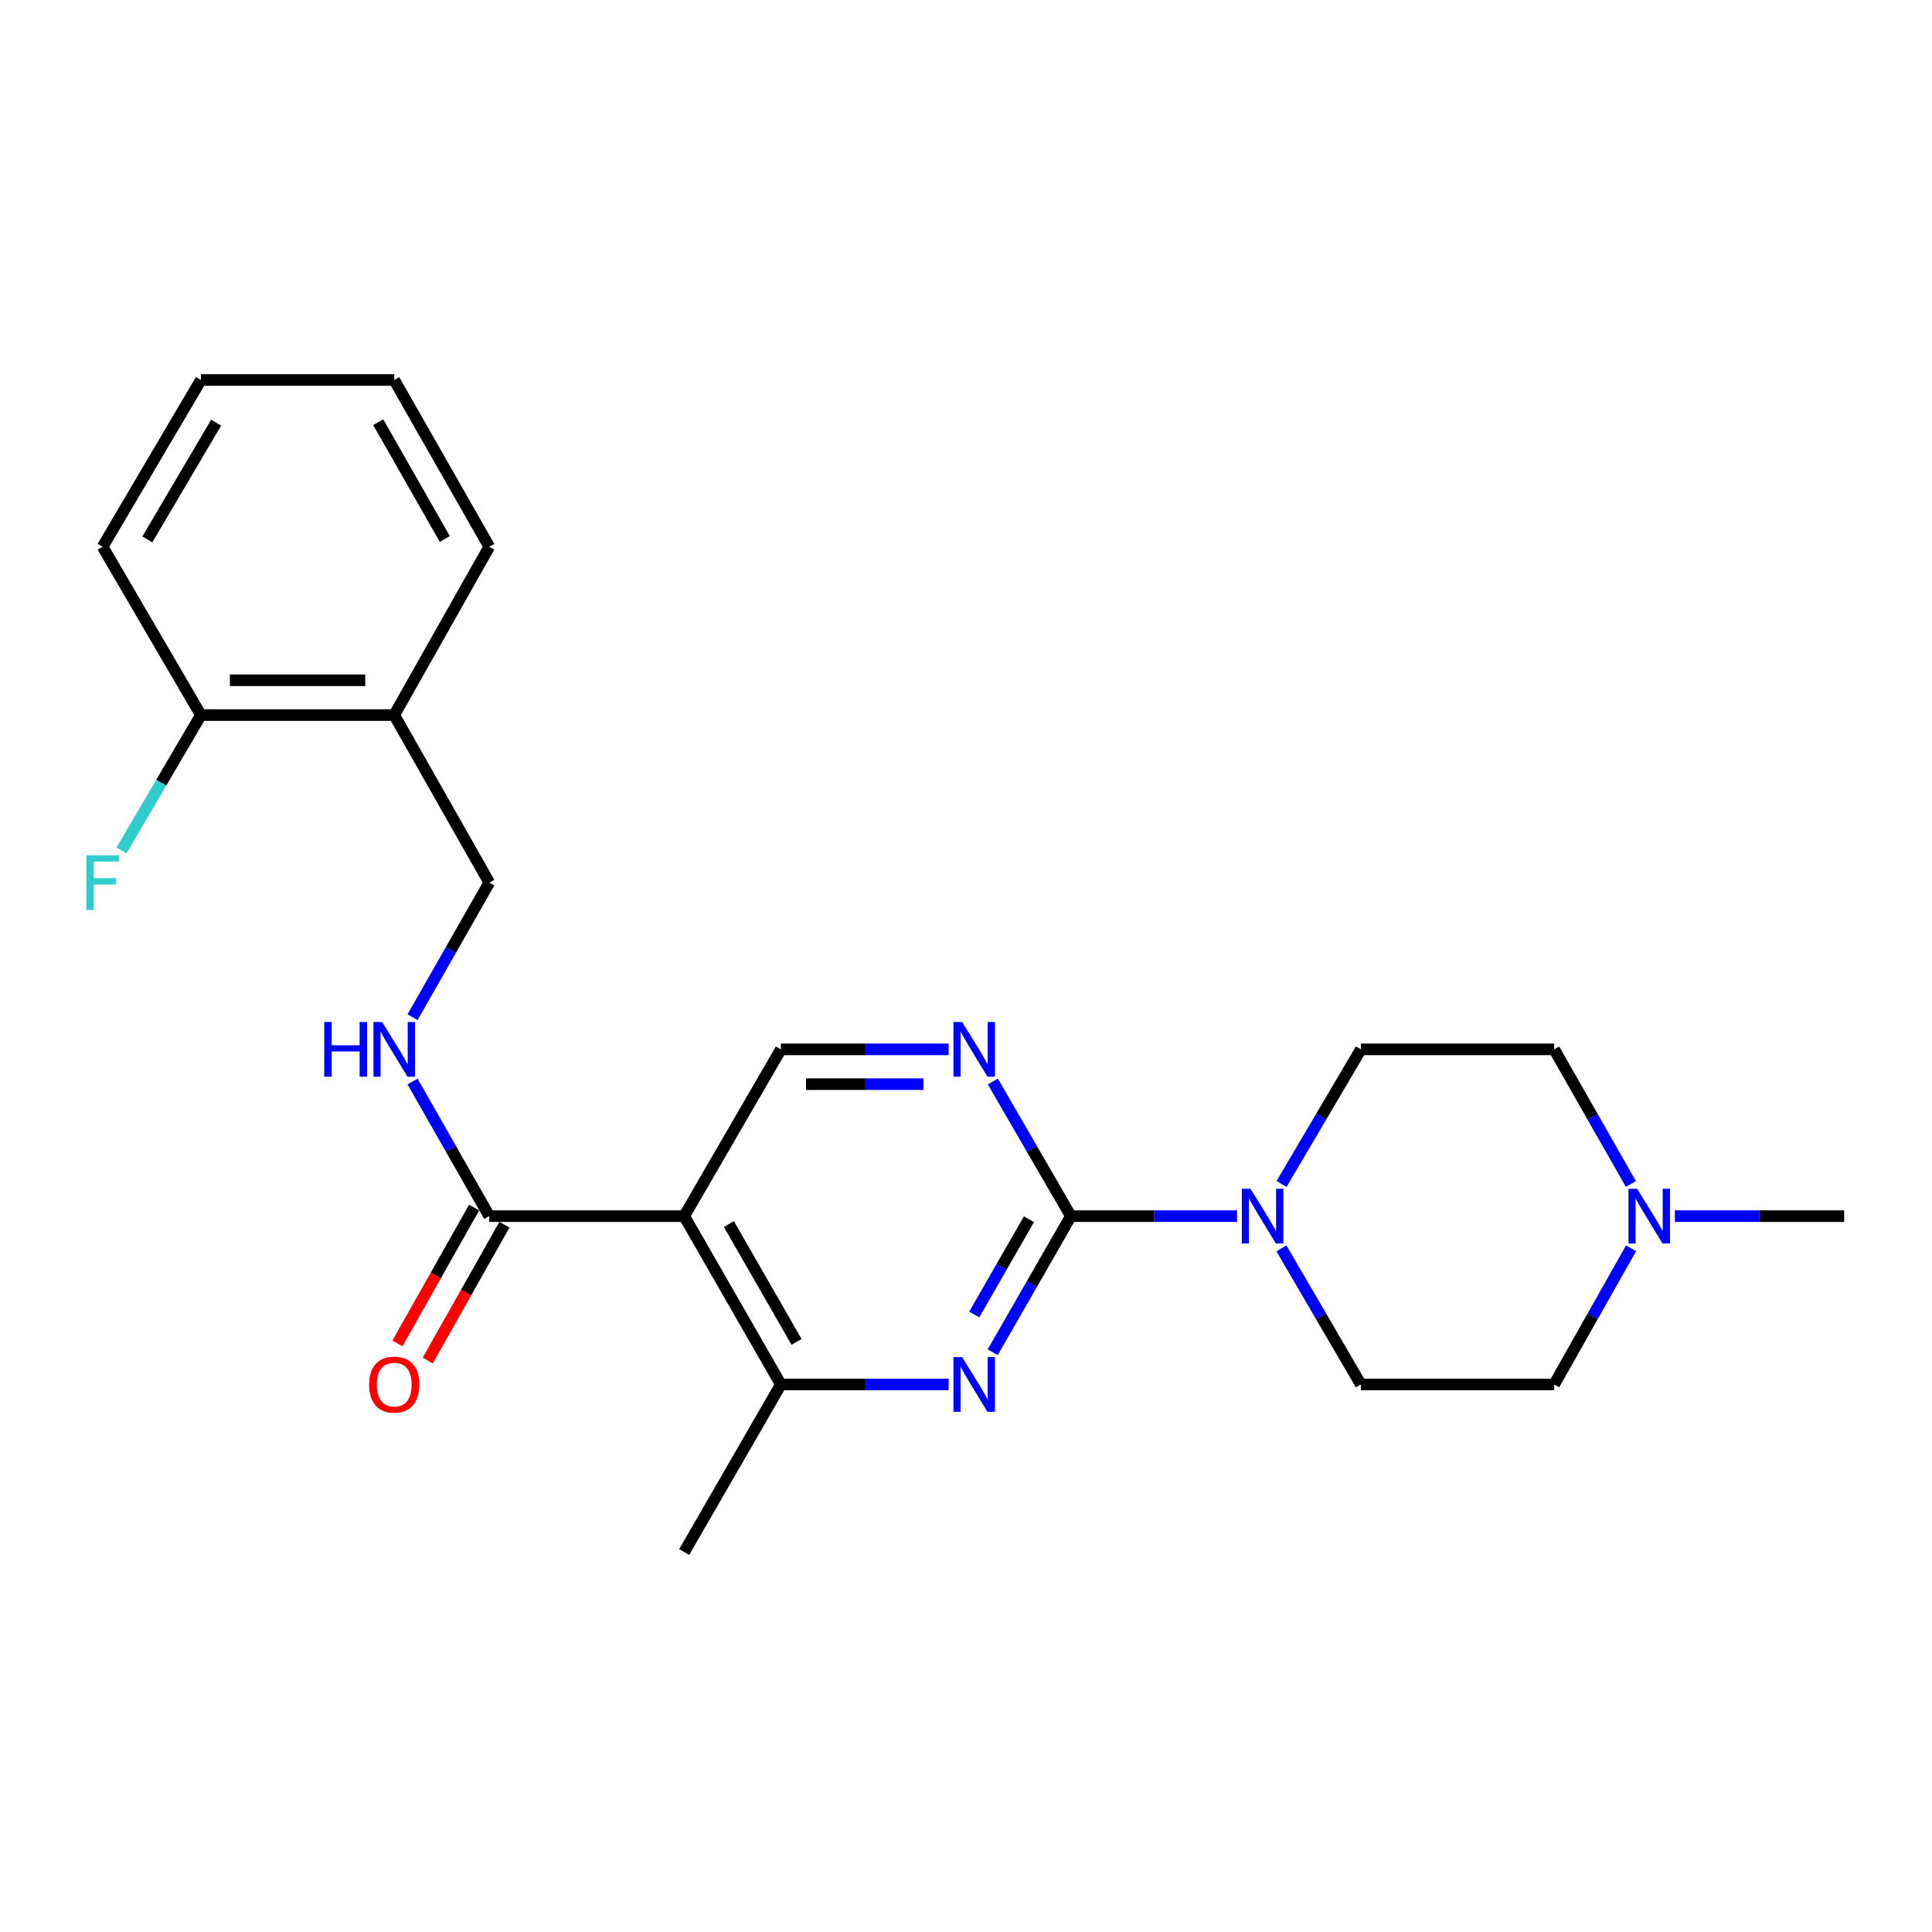 <?xml version='1.0' encoding='iso-8859-1'?>
<svg version='1.1' baseProfile='full'
              xmlns='http://www.w3.org/2000/svg'
                      xmlns:rdkit='http://www.rdkit.org/xml'
                      xmlns:xlink='http://www.w3.org/1999/xlink'
                  xml:space='preserve'
width='1000px' height='1000px' viewBox='0 0 1000 1000'>
<!-- END OF HEADER -->
<rect style='opacity:1.0;fill:#FFFFFF;stroke:none' width='1000' height='1000' x='0' y='0'> </rect>
<path class='bond-0' d='M 554.276,629.47 L 534.048,664.698' style='fill:none;fill-rule:evenodd;stroke:#000000;stroke-width:6px;stroke-linecap:butt;stroke-linejoin:miter;stroke-opacity:1' />
<path class='bond-0' d='M 534.048,664.698 L 513.82,699.926' style='fill:none;fill-rule:evenodd;stroke:#0000FF;stroke-width:6px;stroke-linecap:butt;stroke-linejoin:miter;stroke-opacity:1' />
<path class='bond-0' d='M 532.586,631.068 L 518.426,655.728' style='fill:none;fill-rule:evenodd;stroke:#000000;stroke-width:6px;stroke-linecap:butt;stroke-linejoin:miter;stroke-opacity:1' />
<path class='bond-0' d='M 518.426,655.728 L 504.267,680.387' style='fill:none;fill-rule:evenodd;stroke:#0000FF;stroke-width:6px;stroke-linecap:butt;stroke-linejoin:miter;stroke-opacity:1' />
<path class='bond-2' d='M 554.276,629.47 L 597.284,629.47' style='fill:none;fill-rule:evenodd;stroke:#000000;stroke-width:6px;stroke-linecap:butt;stroke-linejoin:miter;stroke-opacity:1' />
<path class='bond-2' d='M 597.284,629.47 L 640.292,629.47' style='fill:none;fill-rule:evenodd;stroke:#0000FF;stroke-width:6px;stroke-linecap:butt;stroke-linejoin:miter;stroke-opacity:1' />
<path class='bond-3' d='M 554.276,629.47 L 534.088,594.634' style='fill:none;fill-rule:evenodd;stroke:#000000;stroke-width:6px;stroke-linecap:butt;stroke-linejoin:miter;stroke-opacity:1' />
<path class='bond-3' d='M 534.088,594.634 L 513.899,559.798' style='fill:none;fill-rule:evenodd;stroke:#0000FF;stroke-width:6px;stroke-linecap:butt;stroke-linejoin:miter;stroke-opacity:1' />
<path class='bond-4' d='M 491.006,716.597 L 447.593,716.597' style='fill:none;fill-rule:evenodd;stroke:#0000FF;stroke-width:6px;stroke-linecap:butt;stroke-linejoin:miter;stroke-opacity:1' />
<path class='bond-4' d='M 447.593,716.597 L 404.18,716.597' style='fill:none;fill-rule:evenodd;stroke:#000000;stroke-width:6px;stroke-linecap:butt;stroke-linejoin:miter;stroke-opacity:1' />
<path class='bond-1' d='M 354.141,629.47 L 404.18,543.143' style='fill:none;fill-rule:evenodd;stroke:#000000;stroke-width:6px;stroke-linecap:butt;stroke-linejoin:miter;stroke-opacity:1' />
<path class='bond-5' d='M 354.141,629.47 L 253.253,629.47' style='fill:none;fill-rule:evenodd;stroke:#000000;stroke-width:6px;stroke-linecap:butt;stroke-linejoin:miter;stroke-opacity:1' />
<path class='bond-24' d='M 354.141,629.47 L 404.18,716.597' style='fill:none;fill-rule:evenodd;stroke:#000000;stroke-width:6px;stroke-linecap:butt;stroke-linejoin:miter;stroke-opacity:1' />
<path class='bond-24' d='M 377.268,633.568 L 412.295,694.557' style='fill:none;fill-rule:evenodd;stroke:#000000;stroke-width:6px;stroke-linecap:butt;stroke-linejoin:miter;stroke-opacity:1' />
<path class='bond-11' d='M 663.253,646.152 L 683.817,681.375' style='fill:none;fill-rule:evenodd;stroke:#0000FF;stroke-width:6px;stroke-linecap:butt;stroke-linejoin:miter;stroke-opacity:1' />
<path class='bond-11' d='M 683.817,681.375 L 704.382,716.597' style='fill:none;fill-rule:evenodd;stroke:#000000;stroke-width:6px;stroke-linecap:butt;stroke-linejoin:miter;stroke-opacity:1' />
<path class='bond-12' d='M 663.333,612.805 L 683.857,577.974' style='fill:none;fill-rule:evenodd;stroke:#0000FF;stroke-width:6px;stroke-linecap:butt;stroke-linejoin:miter;stroke-opacity:1' />
<path class='bond-12' d='M 683.857,577.974 L 704.382,543.143' style='fill:none;fill-rule:evenodd;stroke:#000000;stroke-width:6px;stroke-linecap:butt;stroke-linejoin:miter;stroke-opacity:1' />
<path class='bond-6' d='M 491.006,543.143 L 447.593,543.143' style='fill:none;fill-rule:evenodd;stroke:#0000FF;stroke-width:6px;stroke-linecap:butt;stroke-linejoin:miter;stroke-opacity:1' />
<path class='bond-6' d='M 447.593,543.143 L 404.18,543.143' style='fill:none;fill-rule:evenodd;stroke:#000000;stroke-width:6px;stroke-linecap:butt;stroke-linejoin:miter;stroke-opacity:1' />
<path class='bond-6' d='M 477.982,561.157 L 447.593,561.157' style='fill:none;fill-rule:evenodd;stroke:#0000FF;stroke-width:6px;stroke-linecap:butt;stroke-linejoin:miter;stroke-opacity:1' />
<path class='bond-6' d='M 447.593,561.157 L 417.204,561.157' style='fill:none;fill-rule:evenodd;stroke:#000000;stroke-width:6px;stroke-linecap:butt;stroke-linejoin:miter;stroke-opacity:1' />
<path class='bond-18' d='M 404.18,716.597 L 354.141,803.325' style='fill:none;fill-rule:evenodd;stroke:#000000;stroke-width:6px;stroke-linecap:butt;stroke-linejoin:miter;stroke-opacity:1' />
<path class='bond-7' d='M 253.253,629.47 L 233.393,594.629' style='fill:none;fill-rule:evenodd;stroke:#000000;stroke-width:6px;stroke-linecap:butt;stroke-linejoin:miter;stroke-opacity:1' />
<path class='bond-7' d='M 233.393,594.629 L 213.533,559.788' style='fill:none;fill-rule:evenodd;stroke:#0000FF;stroke-width:6px;stroke-linecap:butt;stroke-linejoin:miter;stroke-opacity:1' />
<path class='bond-13' d='M 245.411,625.041 L 225.557,660.194' style='fill:none;fill-rule:evenodd;stroke:#000000;stroke-width:6px;stroke-linecap:butt;stroke-linejoin:miter;stroke-opacity:1' />
<path class='bond-13' d='M 225.557,660.194 L 205.703,695.347' style='fill:none;fill-rule:evenodd;stroke:#FF0000;stroke-width:6px;stroke-linecap:butt;stroke-linejoin:miter;stroke-opacity:1' />
<path class='bond-13' d='M 261.096,633.899 L 241.242,669.052' style='fill:none;fill-rule:evenodd;stroke:#000000;stroke-width:6px;stroke-linecap:butt;stroke-linejoin:miter;stroke-opacity:1' />
<path class='bond-13' d='M 241.242,669.052 L 221.388,704.205' style='fill:none;fill-rule:evenodd;stroke:#FF0000;stroke-width:6px;stroke-linecap:butt;stroke-linejoin:miter;stroke-opacity:1' />
<path class='bond-10' d='M 213.536,526.5 L 233.394,491.673' style='fill:none;fill-rule:evenodd;stroke:#0000FF;stroke-width:6px;stroke-linecap:butt;stroke-linejoin:miter;stroke-opacity:1' />
<path class='bond-10' d='M 233.394,491.673 L 253.253,456.847' style='fill:none;fill-rule:evenodd;stroke:#000000;stroke-width:6px;stroke-linecap:butt;stroke-linejoin:miter;stroke-opacity:1' />
<path class='bond-8' d='M 844.152,612.826 L 824.296,577.985' style='fill:none;fill-rule:evenodd;stroke:#0000FF;stroke-width:6px;stroke-linecap:butt;stroke-linejoin:miter;stroke-opacity:1' />
<path class='bond-8' d='M 824.296,577.985 L 804.439,543.143' style='fill:none;fill-rule:evenodd;stroke:#000000;stroke-width:6px;stroke-linecap:butt;stroke-linejoin:miter;stroke-opacity:1' />
<path class='bond-19' d='M 866.9,629.47 L 910.723,629.47' style='fill:none;fill-rule:evenodd;stroke:#0000FF;stroke-width:6px;stroke-linecap:butt;stroke-linejoin:miter;stroke-opacity:1' />
<path class='bond-19' d='M 910.723,629.47 L 954.545,629.47' style='fill:none;fill-rule:evenodd;stroke:#000000;stroke-width:6px;stroke-linecap:butt;stroke-linejoin:miter;stroke-opacity:1' />
<path class='bond-25' d='M 844.229,646.132 L 824.334,681.364' style='fill:none;fill-rule:evenodd;stroke:#0000FF;stroke-width:6px;stroke-linecap:butt;stroke-linejoin:miter;stroke-opacity:1' />
<path class='bond-25' d='M 824.334,681.364 L 804.439,716.597' style='fill:none;fill-rule:evenodd;stroke:#000000;stroke-width:6px;stroke-linecap:butt;stroke-linejoin:miter;stroke-opacity:1' />
<path class='bond-9' d='M 204.045,370.12 L 253.253,456.847' style='fill:none;fill-rule:evenodd;stroke:#000000;stroke-width:6px;stroke-linecap:butt;stroke-linejoin:miter;stroke-opacity:1' />
<path class='bond-14' d='M 204.045,370.12 L 103.988,370.12' style='fill:none;fill-rule:evenodd;stroke:#000000;stroke-width:6px;stroke-linecap:butt;stroke-linejoin:miter;stroke-opacity:1' />
<path class='bond-14' d='M 189.037,352.106 L 118.996,352.106' style='fill:none;fill-rule:evenodd;stroke:#000000;stroke-width:6px;stroke-linecap:butt;stroke-linejoin:miter;stroke-opacity:1' />
<path class='bond-20' d='M 204.045,370.12 L 253.253,282.992' style='fill:none;fill-rule:evenodd;stroke:#000000;stroke-width:6px;stroke-linecap:butt;stroke-linejoin:miter;stroke-opacity:1' />
<path class='bond-16' d='M 704.382,716.597 L 804.439,716.597' style='fill:none;fill-rule:evenodd;stroke:#000000;stroke-width:6px;stroke-linecap:butt;stroke-linejoin:miter;stroke-opacity:1' />
<path class='bond-15' d='M 704.382,543.143 L 804.439,543.143' style='fill:none;fill-rule:evenodd;stroke:#000000;stroke-width:6px;stroke-linecap:butt;stroke-linejoin:miter;stroke-opacity:1' />
<path class='bond-17' d='M 103.988,370.12 L 83.439,405.146' style='fill:none;fill-rule:evenodd;stroke:#000000;stroke-width:6px;stroke-linecap:butt;stroke-linejoin:miter;stroke-opacity:1' />
<path class='bond-17' d='M 83.439,405.146 L 62.89,440.173' style='fill:none;fill-rule:evenodd;stroke:#33CCCC;stroke-width:6px;stroke-linecap:butt;stroke-linejoin:miter;stroke-opacity:1' />
<path class='bond-21' d='M 103.988,370.12 L 53.109,282.992' style='fill:none;fill-rule:evenodd;stroke:#000000;stroke-width:6px;stroke-linecap:butt;stroke-linejoin:miter;stroke-opacity:1' />
<path class='bond-22' d='M 253.253,282.992 L 204.045,196.675' style='fill:none;fill-rule:evenodd;stroke:#000000;stroke-width:6px;stroke-linecap:butt;stroke-linejoin:miter;stroke-opacity:1' />
<path class='bond-22' d='M 230.223,278.966 L 195.777,218.545' style='fill:none;fill-rule:evenodd;stroke:#000000;stroke-width:6px;stroke-linecap:butt;stroke-linejoin:miter;stroke-opacity:1' />
<path class='bond-26' d='M 53.109,282.992 L 103.988,196.675' style='fill:none;fill-rule:evenodd;stroke:#000000;stroke-width:6px;stroke-linecap:butt;stroke-linejoin:miter;stroke-opacity:1' />
<path class='bond-26' d='M 76.259,279.192 L 111.875,218.77' style='fill:none;fill-rule:evenodd;stroke:#000000;stroke-width:6px;stroke-linecap:butt;stroke-linejoin:miter;stroke-opacity:1' />
<path class='bond-23' d='M 204.045,196.675 L 103.988,196.675' style='fill:none;fill-rule:evenodd;stroke:#000000;stroke-width:6px;stroke-linecap:butt;stroke-linejoin:miter;stroke-opacity:1' />
<path  class='atom-1' d='M 497.987 702.437
L 507.267 717.437
Q 508.187 718.917, 509.667 721.597
Q 511.147 724.277, 511.227 724.437
L 511.227 702.437
L 514.987 702.437
L 514.987 730.757
L 511.107 730.757
L 501.147 714.357
Q 499.987 712.437, 498.747 710.237
Q 497.547 708.037, 497.187 707.357
L 497.187 730.757
L 493.507 730.757
L 493.507 702.437
L 497.987 702.437
' fill='#0000FF'/>
<path  class='atom-3' d='M 647.253 615.31
L 656.533 630.31
Q 657.453 631.79, 658.933 634.47
Q 660.413 637.15, 660.493 637.31
L 660.493 615.31
L 664.253 615.31
L 664.253 643.63
L 660.373 643.63
L 650.413 627.23
Q 649.253 625.31, 648.013 623.11
Q 646.813 620.91, 646.453 620.23
L 646.453 643.63
L 642.773 643.63
L 642.773 615.31
L 647.253 615.31
' fill='#0000FF'/>
<path  class='atom-4' d='M 497.987 528.983
L 507.267 543.983
Q 508.187 545.463, 509.667 548.143
Q 511.147 550.823, 511.227 550.983
L 511.227 528.983
L 514.987 528.983
L 514.987 557.303
L 511.107 557.303
L 501.147 540.903
Q 499.987 538.983, 498.747 536.783
Q 497.547 534.583, 497.187 533.903
L 497.187 557.303
L 493.507 557.303
L 493.507 528.983
L 497.987 528.983
' fill='#0000FF'/>
<path  class='atom-8' d='M 167.825 528.983
L 171.665 528.983
L 171.665 541.023
L 186.145 541.023
L 186.145 528.983
L 189.985 528.983
L 189.985 557.303
L 186.145 557.303
L 186.145 544.223
L 171.665 544.223
L 171.665 557.303
L 167.825 557.303
L 167.825 528.983
' fill='#0000FF'/>
<path  class='atom-8' d='M 197.785 528.983
L 207.065 543.983
Q 207.985 545.463, 209.465 548.143
Q 210.945 550.823, 211.025 550.983
L 211.025 528.983
L 214.785 528.983
L 214.785 557.303
L 210.905 557.303
L 200.945 540.903
Q 199.785 538.983, 198.545 536.783
Q 197.345 534.583, 196.985 533.903
L 196.985 557.303
L 193.305 557.303
L 193.305 528.983
L 197.785 528.983
' fill='#0000FF'/>
<path  class='atom-9' d='M 847.377 615.31
L 856.657 630.31
Q 857.577 631.79, 859.057 634.47
Q 860.537 637.15, 860.617 637.31
L 860.617 615.31
L 864.377 615.31
L 864.377 643.63
L 860.497 643.63
L 850.537 627.23
Q 849.377 625.31, 848.137 623.11
Q 846.937 620.91, 846.577 620.23
L 846.577 643.63
L 842.897 643.63
L 842.897 615.31
L 847.377 615.31
' fill='#0000FF'/>
<path  class='atom-14' d='M 191.045 716.677
Q 191.045 709.877, 194.405 706.077
Q 197.765 702.277, 204.045 702.277
Q 210.325 702.277, 213.685 706.077
Q 217.045 709.877, 217.045 716.677
Q 217.045 723.557, 213.645 727.477
Q 210.245 731.357, 204.045 731.357
Q 197.805 731.357, 194.405 727.477
Q 191.045 723.597, 191.045 716.677
M 204.045 728.157
Q 208.365 728.157, 210.685 725.277
Q 213.045 722.357, 213.045 716.677
Q 213.045 711.117, 210.685 708.317
Q 208.365 705.477, 204.045 705.477
Q 199.725 705.477, 197.365 708.277
Q 195.045 711.077, 195.045 716.677
Q 195.045 722.397, 197.365 725.277
Q 199.725 728.157, 204.045 728.157
' fill='#FF0000'/>
<path  class='atom-18' d='M 44.689 442.687
L 61.529 442.687
L 61.529 445.927
L 48.489 445.927
L 48.489 454.527
L 60.089 454.527
L 60.089 457.807
L 48.489 457.807
L 48.489 471.007
L 44.689 471.007
L 44.689 442.687
' fill='#33CCCC'/>
</svg>
